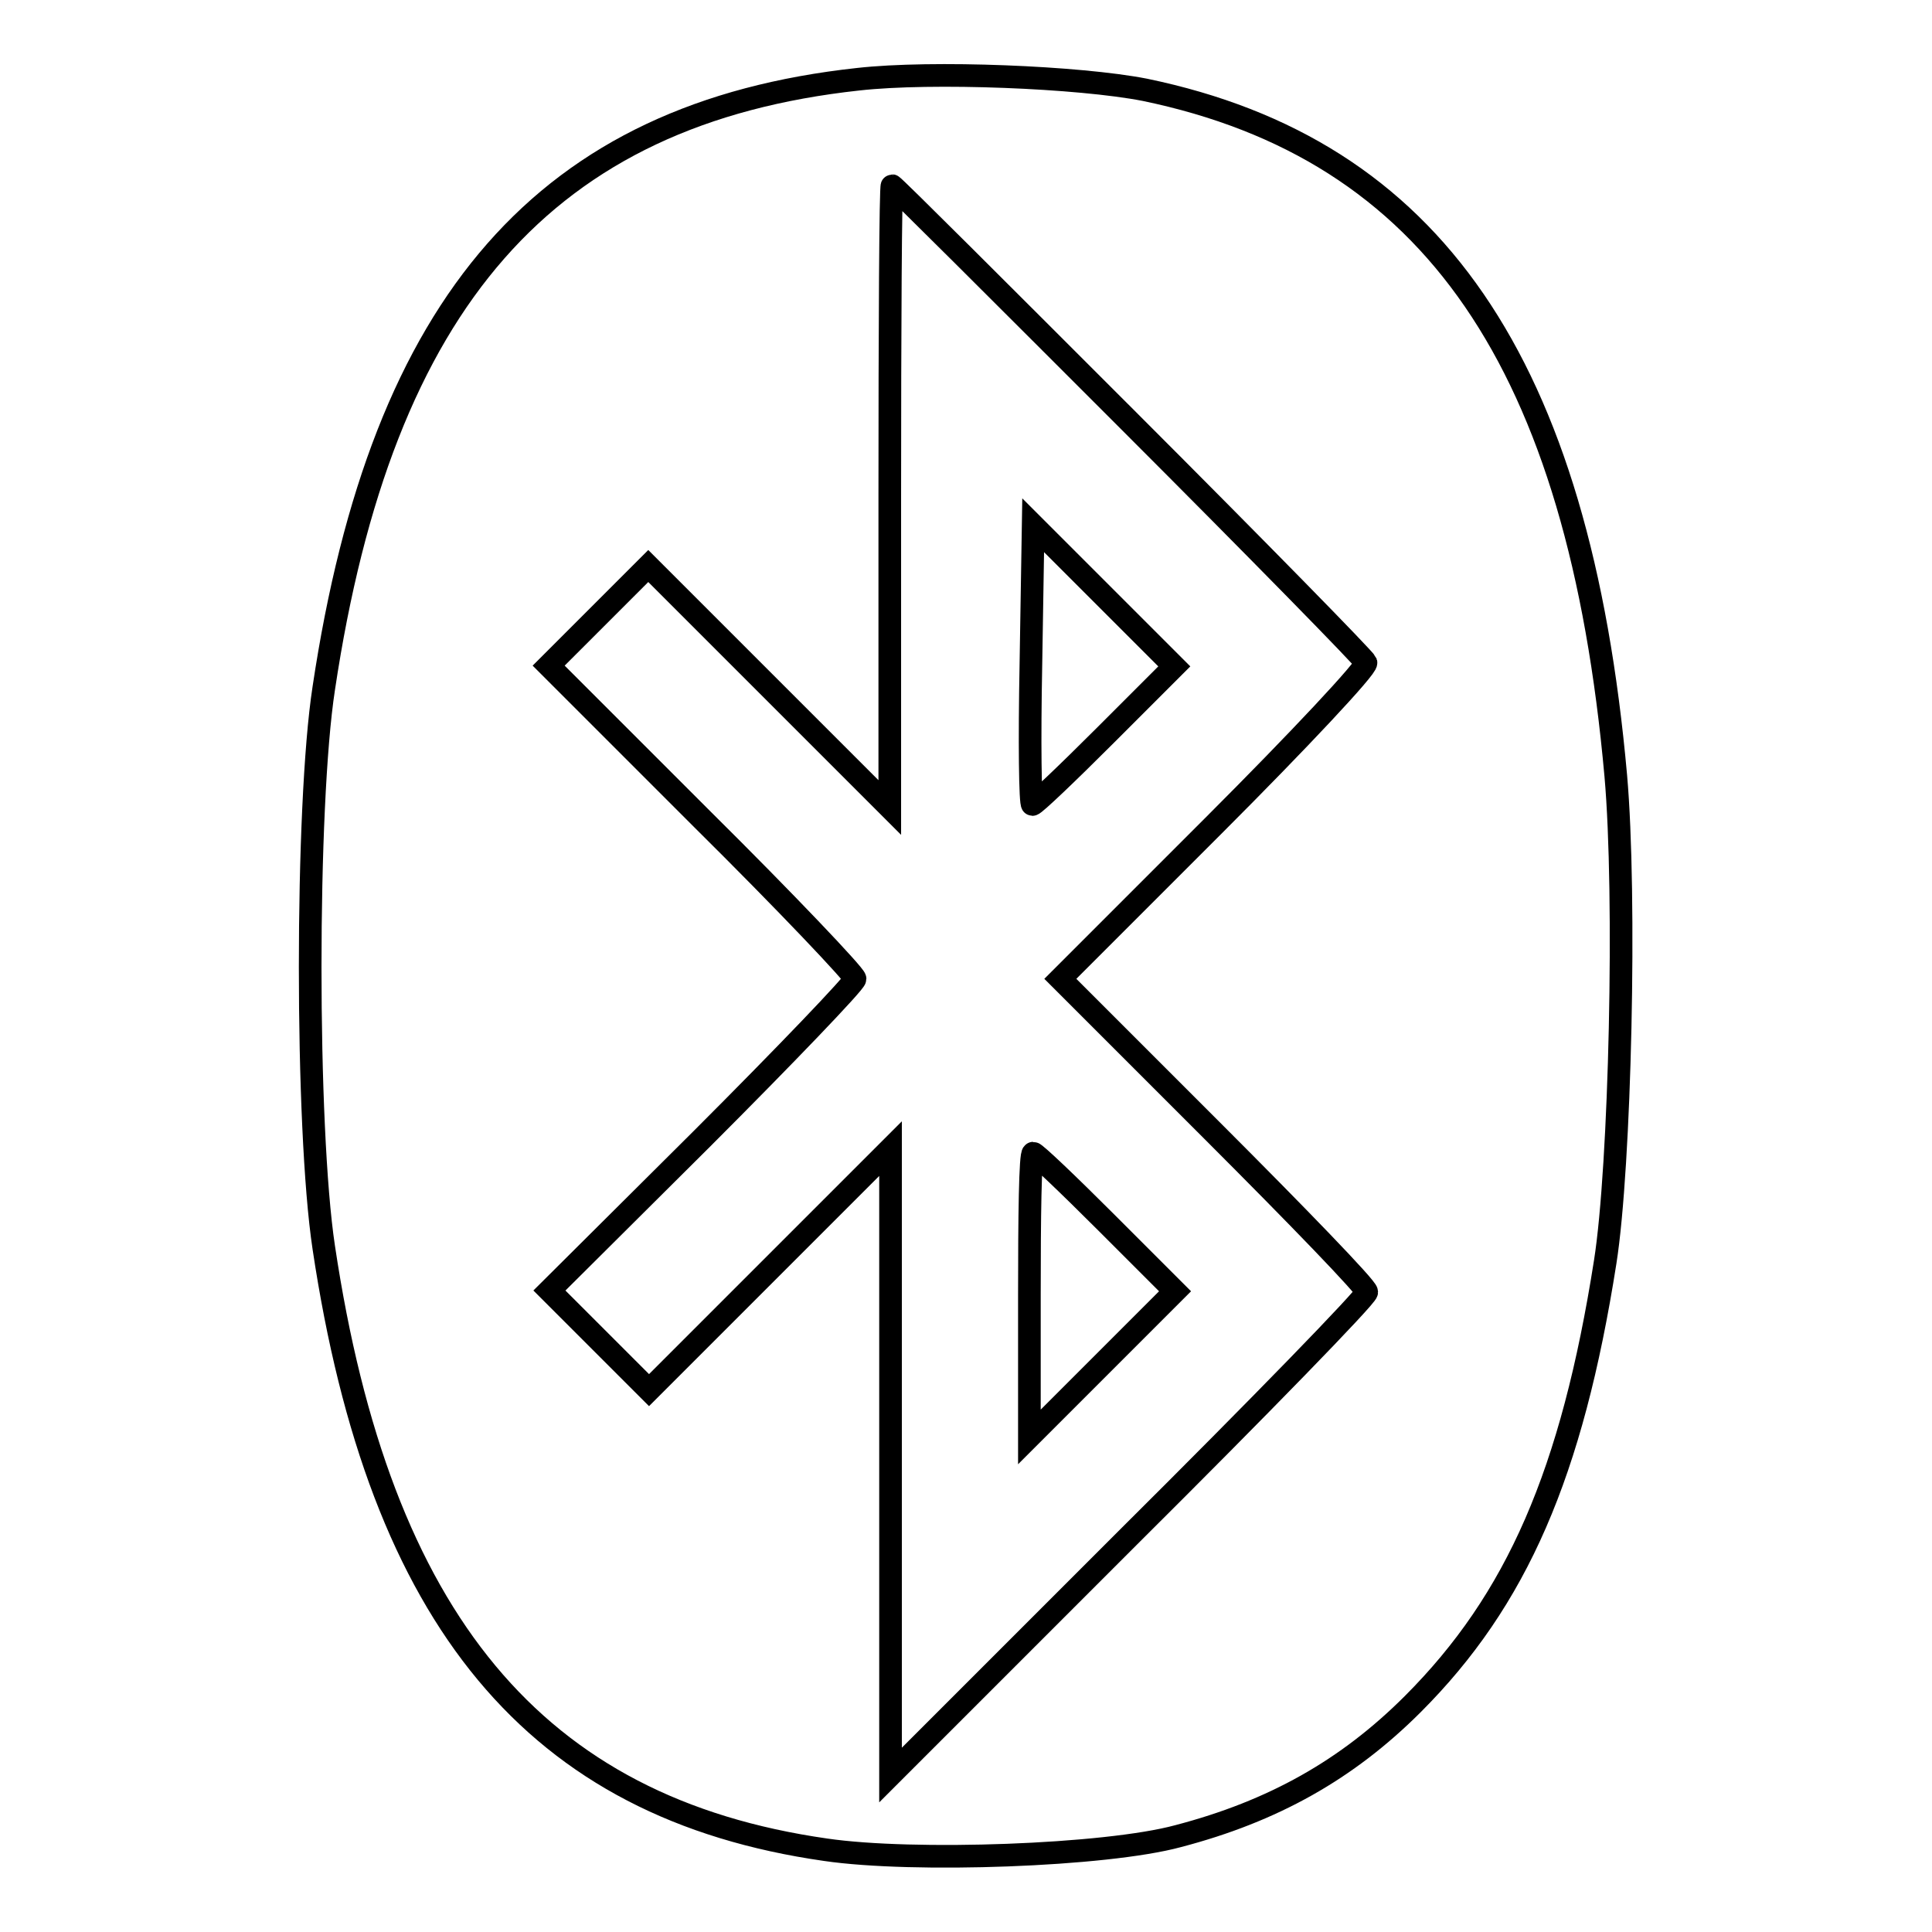 <?xml version="1.0" encoding="utf-8"?>
<!-- Svg Vector Icons : http://www.onlinewebfonts.com/icon -->
<!DOCTYPE svg PUBLIC "-//W3C//DTD SVG 1.1//EN" "http://www.w3.org/Graphics/SVG/1.1/DTD/svg11.dtd">
<svg version="1.1" xmlns="http://www.w3.org/2000/svg" xmlns:xlink="http://www.w3.org/1999/xlink" x="0px" y="0px" viewBox="0 0 256 256" enable-background="new 0 0 256 256" xml:space="preserve">
<g> <g> <path stroke-width="3" fill-opacity="0" stroke="#000000"  d="M113.7,10.5C72.4,15,50.6,39.8,42.9,91.2c-2.4,15.6-2.4,58.2,0,74.1c7.4,49.4,28,74.3,66.5,79.8  c11.6,1.7,37.1,0.8,46.7-1.8c12.6-3.3,22.4-8.8,31.1-17.5c13.8-13.8,21.1-30.6,25.5-58.6c2-12.7,2.8-48.5,1.4-64.4  c-4.9-54.7-24.3-83-62.4-90.9C143,10.2,123.5,9.4,113.7,10.5z M149.5,55.7c17.2,17.2,31.3,31.6,31.5,32.1  c0.2,0.6-8.9,10.3-20.1,21.5l-20.4,20.4l20.3,20.3c11.1,11.1,20.3,20.6,20.3,21.2s-14.2,15.2-31.6,32.5L118,235.2v-41.5v-41.5  l-16,16l-16,16l-6.6-6.6l-6.6-6.6L93,150.9c11.1-11.1,20.3-20.7,20.3-21.2c0-0.5-9.1-10.1-20.3-21.2L72.7,88.2l6.6-6.6l6.6-6.6  l16,16l16,16V65.8c0-22.6,0.1-41.2,0.3-41.2C118.4,24.6,132.5,38.7,149.5,55.7z"/> <path stroke-width="3" fill-opacity="0" stroke="#000000"  d="M136.6,88c-0.2,10.2-0.1,18.6,0.2,18.6c0.3,0,4.6-4.1,9.7-9.2l9.1-9.1l-9.4-9.4l-9.3-9.3L136.6,88z"/> <path stroke-width="3" fill-opacity="0" stroke="#000000"  d="M136.4,171.6v18.8l9.6-9.6l9.7-9.7l-9.1-9.1c-5.1-5.1-9.4-9.2-9.7-9.2  C136.5,152.8,136.4,161.3,136.4,171.6z"/> </g></g>
</svg>